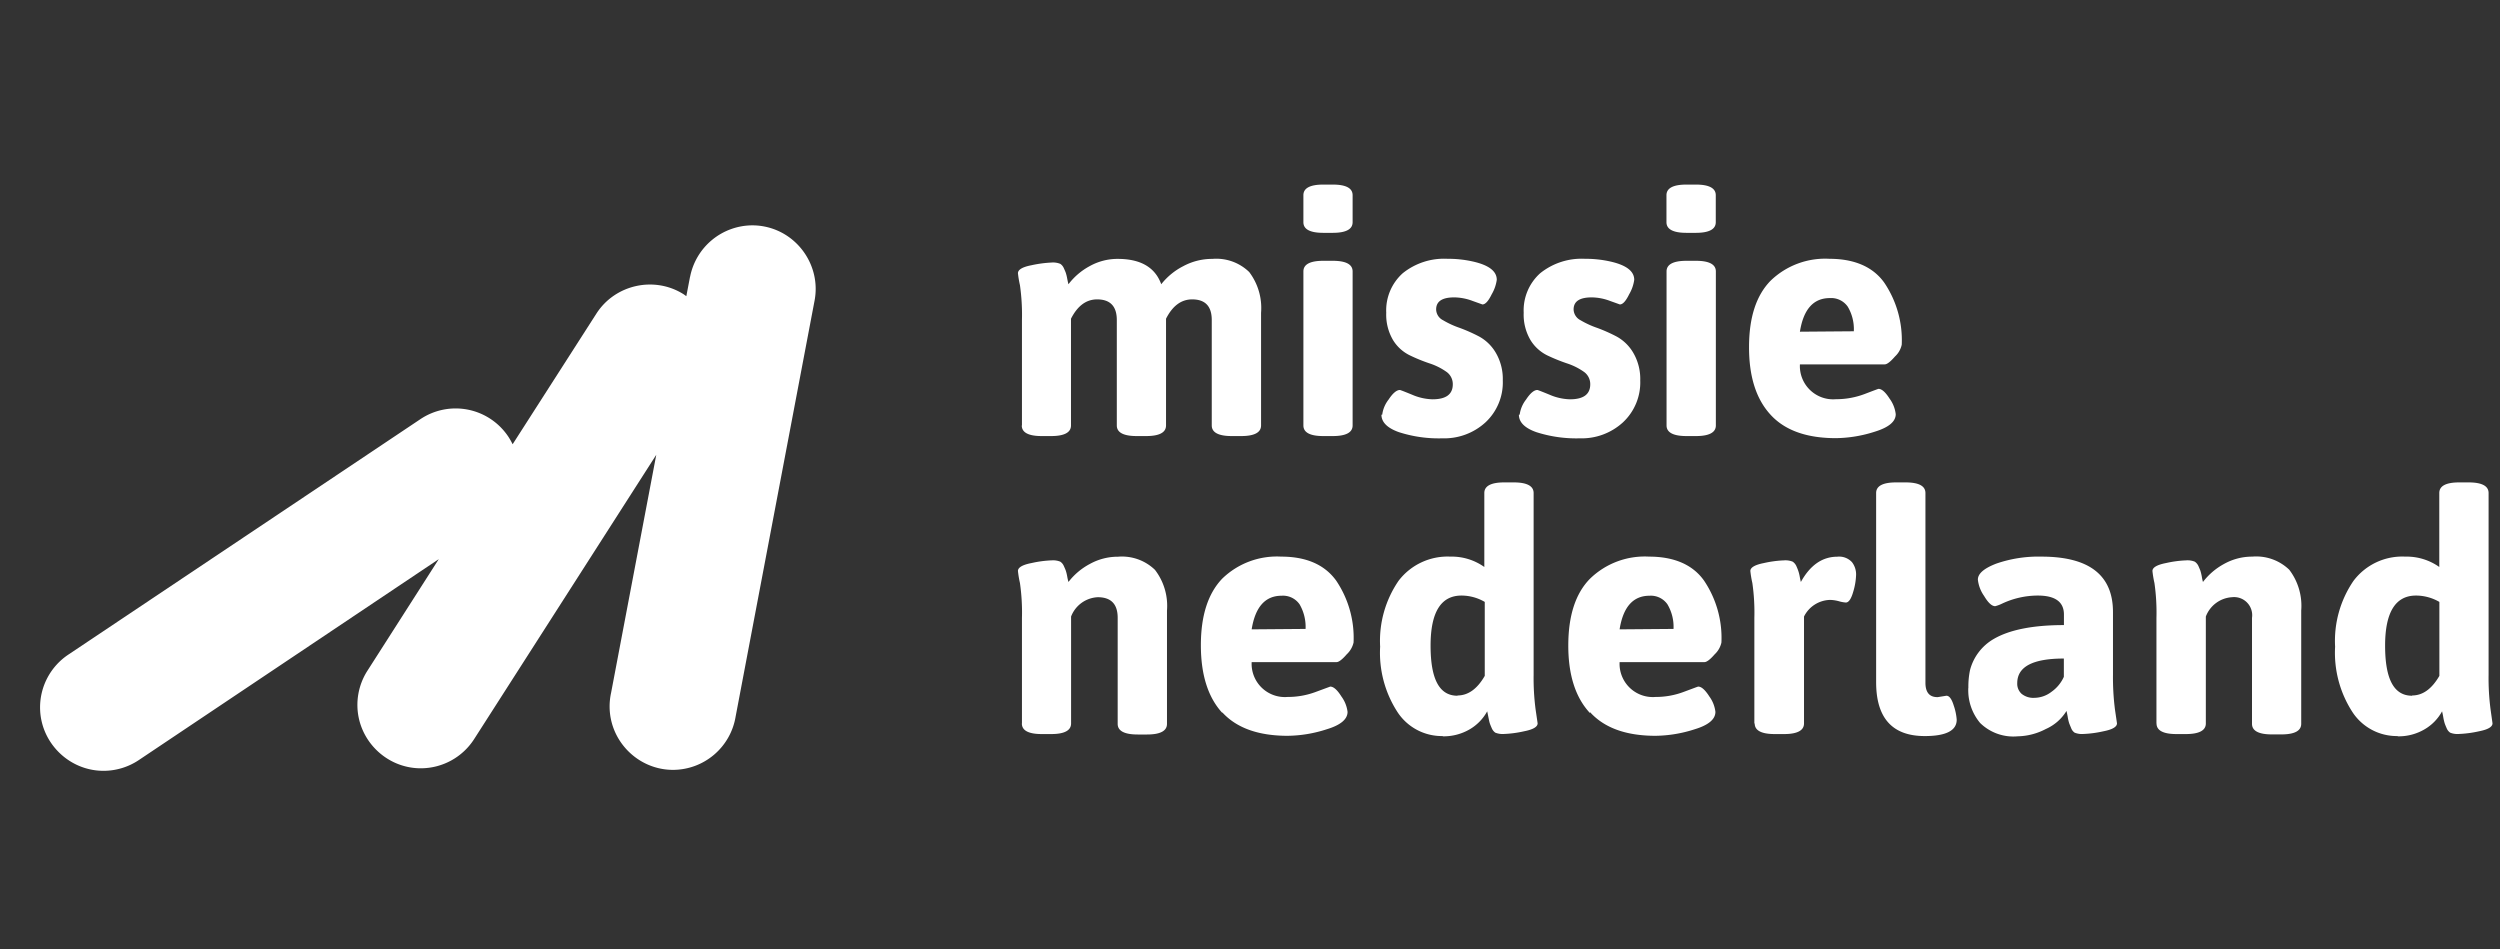 <svg viewBox="0 0 287 109" xmlns="http://www.w3.org/2000/svg" fill-rule="evenodd" clip-rule="evenodd" stroke-linejoin="round" stroke-miterlimit="2"><rect x="0" y="0" width="287" height="109" fill="#333333" stroke="none"/><path d="M79.22 31.75L78.79 34l-.31-.22c-3.351-2.117-7.847-1.128-10 2.2L58.85 51a8.478 8.478 0 00-.5-.88 7.268 7.268 0 00-10.09-2L7.83 75.16a7.286 7.286 0 00-3.23 6.05c0 3.994 3.286 7.28 7.28 7.28a7.28 7.28 0 004.05-1.23l34.44-23.07L42.18 77a7.272 7.272 0 00-1.15 3.925c0 3.991 3.284 7.275 7.275 7.275a7.282 7.282 0 006.125-3.35l20.91-32.64-5.19 27.34a7.293 7.293 0 00-.167 1.551c0 3.994 3.286 7.28 7.28 7.28a7.303 7.303 0 007.187-6.121l9.07-47.79c.721-3.909-1.886-7.722-5.79-8.47a7.138 7.138 0 00-1.36-.13 7.313 7.313 0 00-7.15 5.92" fill="#fff"/><g fill="#fff" fill-rule="nonzero"><path d="M117.32 48.84v-12.1a24.003 24.003 0 00-.23-4c-.103-.452-.18-.909-.23-1.37 0-.41.51-.72 1.55-.92a13.63 13.63 0 012.31-.31c.34-.028.683.023 1 .15.176.119.314.286.4.48.1.22.18.4.23.54.074.229.131.463.17.7.07.34.11.54.14.62a7.578 7.578 0 012.42-2.07 6.57 6.57 0 013.23-.84c2.633 0 4.3.97 5 2.91a7.659 7.659 0 012.52-2.07 6.998 6.998 0 013.36-.84 5.415 5.415 0 014.22 1.51 6.83 6.83 0 011.36 4.68v12.93c0 .81-.76 1.22-2.29 1.22h-1.07c-1.53 0-2.3-.41-2.3-1.22v-12.1c0-1.58-.75-2.37-2.25-2.37-1.25 0-2.25.74-3 2.22v12.25c0 .81-.76 1.22-2.29 1.22h-1.07c-1.53 0-2.29-.41-2.29-1.22v-12.1c0-1.58-.76-2.37-2.26-2.37-1.25 0-2.25.74-3 2.22v12.25c0 .81-.76 1.22-2.29 1.22h-1.07c-1.53 0-2.29-.41-2.29-1.22M151.92 26.73c-1.53 0-2.29-.41-2.29-1.22v-3.1c0-.81.76-1.22 2.29-1.22h1.07c1.53 0 2.29.41 2.29 1.22v3.1c0 .81-.76 1.22-2.29 1.22h-1.07zm-2.29 22.11V31.16c0-.81.76-1.22 2.29-1.22h1.07c1.53 0 2.29.41 2.29 1.22v17.68c0 .81-.76 1.22-2.29 1.22h-1.07c-1.53 0-2.29-.41-2.29-1.22M158.68 47.6a3.555 3.555 0 01.73-1.73c.48-.73.92-1.1 1.3-1.1.05 0 .51.18 1.37.53a6.271 6.271 0 002.37.54c1.56 0 2.33-.58 2.33-1.72a1.722 1.722 0 00-.78-1.47 7.241 7.241 0 00-1.91-.94 19.373 19.373 0 01-2.25-.92 4.626 4.626 0 01-1.92-1.75 5.75 5.75 0 01-.78-3.14 5.733 5.733 0 011.89-4.53 7.564 7.564 0 015.14-1.66c.979-.007 1.955.097 2.91.31 1.83.41 2.75 1.11 2.75 2.1a4.483 4.483 0 01-.58 1.66c-.38.78-.73 1.17-1.07 1.17l-1.12-.4a6.13 6.13 0 00-2.12-.41c-1.38 0-2.07.46-2.07 1.38.01.528.316 1.008.79 1.24.604.359 1.244.654 1.91.88a18.45 18.45 0 012.25 1 4.998 4.998 0 011.91 1.88c.551.956.824 2.047.79 3.15a6.263 6.263 0 01-2 4.83 7.002 7.002 0 01-4.93 1.82 14.9 14.9 0 01-5-.71c-1.32-.47-2-1.14-2-2M174.46 47.6a3.555 3.555 0 01.73-1.73c.48-.73.92-1.1 1.3-1.1.05 0 .51.18 1.37.53a6.271 6.271 0 002.37.54c1.56 0 2.33-.58 2.33-1.72a1.722 1.722 0 00-.78-1.47 7.241 7.241 0 00-1.91-.94 20.222 20.222 0 01-2.26-.92 4.672 4.672 0 01-1.91-1.75 5.75 5.75 0 01-.78-3.14 5.733 5.733 0 011.89-4.53 7.581 7.581 0 015.14-1.66c.979-.007 1.955.097 2.91.31 1.83.41 2.75 1.11 2.75 2.1a4.483 4.483 0 01-.58 1.66c-.38.78-.73 1.17-1.07 1.17l-1.12-.4a6.084 6.084 0 00-2.12-.41c-1.38 0-2.07.46-2.07 1.38.014.527.319 1.004.79 1.24.605.357 1.245.652 1.91.88a18.45 18.45 0 012.25 1 4.998 4.998 0 011.91 1.88c.551.956.824 2.047.79 3.15a6.263 6.263 0 01-2 4.83 7.002 7.002 0 01-4.93 1.82 14.98 14.98 0 01-5-.71c-1.33-.47-2-1.14-2-2M193.61 26.73c-1.53 0-2.3-.41-2.3-1.22v-3.1c0-.81.77-1.22 2.3-1.22h1.07c1.52 0 2.29.41 2.29 1.22v3.1c0 .81-.77 1.22-2.29 1.22h-1.07zm-2.29 22.11V31.16c0-.81.77-1.22 2.3-1.22h1.07c1.52 0 2.29.41 2.29 1.22v17.68c0 .81-.77 1.22-2.29 1.22h-1.07c-1.53 0-2.3-.41-2.3-1.22M203.26 47.61c-1.653-1.793-2.477-4.383-2.47-7.77 0-3.39.82-5.92 2.47-7.61a9.005 9.005 0 016.76-2.52c2.86 0 5 .92 6.3 2.75a11.782 11.782 0 012 7.11 2.58 2.58 0 01-.78 1.36c-.52.6-.91.9-1.17.9h-9.74a3.818 3.818 0 004.13 4 9.278 9.278 0 003.28-.59c1.05-.4 1.58-.6 1.61-.6.38 0 .8.38 1.28 1.13.385.522.626 1.136.7 1.78 0 .84-.79 1.51-2.38 2a15.06 15.06 0 01-4.49.75c-3.367 0-5.87-.9-7.51-2.7m9.57-9.57a5.059 5.059 0 00-.69-2.81 2.314 2.314 0 00-2.06-1c-1.887 0-3.033 1.287-3.44 3.86l6.19-.05z"/></g><g fill="#fff" fill-rule="nonzero"><path d="M117.32 83.05V70.93a23.79 23.79 0 00-.23-4 11.717 11.717 0 01-.23-1.38c0-.4.51-.71 1.55-.91a12.666 12.666 0 012.31-.31c.34-.028.683.023 1 .15.176.119.314.286.4.48.1.22.18.4.23.54.074.229.131.463.17.7.036.206.083.409.14.61a7.547 7.547 0 012.44-2.06 6.637 6.637 0 013.25-.84 5.444 5.444 0 014.24 1.51 6.777 6.777 0 011.38 4.68v13c0 .81-.77 1.22-2.29 1.22h-1.07c-1.53 0-2.3-.41-2.3-1.22V70.93c0-1.58-.76-2.37-2.29-2.37a3.456 3.456 0 00-3.06 2.22v12.27c0 .81-.76 1.22-2.29 1.22h-1.07c-1.53 0-2.29-.41-2.29-1.22M140.32 81.84c-1.64-1.787-2.46-4.377-2.46-7.77s.82-5.943 2.46-7.65a9.005 9.005 0 016.76-2.52c2.873 0 4.977.917 6.31 2.75a11.76 11.76 0 012 7.11c-.12.523-.395.997-.79 1.36-.52.6-.91.89-1.16.89h-9.75a3.818 3.818 0 004.13 4 9.132 9.132 0 003.29-.6l1.6-.59c.38 0 .81.38 1.28 1.13.385.519.629 1.129.71 1.77 0 .85-.8 1.52-2.39 2-1.45.477-2.964.73-4.49.75-3.36 0-5.87-.9-7.51-2.7m9.57-9.57a5.155 5.155 0 00-.68-2.81 2.311 2.311 0 00-2.07-1c-1.88 0-3.027 1.287-3.44 3.86l6.19-.05zM165.6 84.5a6.086 6.086 0 01-5.16-2.74 12.51 12.51 0 01-2-7.52 12.203 12.203 0 012.12-7.57 7.075 7.075 0 015.95-2.77 6.457 6.457 0 013.89 1.19V56.6c0-.81.77-1.22 2.29-1.22h1.08c1.52 0 2.29.41 2.29 1.22v20.87c-.02 1.337.057 2.674.23 4l.23 1.57c0 .4-.52.71-1.55.91-.759.174-1.532.278-2.31.31a2.291 2.291 0 01-1-.15 1.207 1.207 0 01-.4-.5c-.1-.23-.18-.42-.23-.57-.05-.15-.1-.4-.17-.75s-.11-.55-.13-.63a5.384 5.384 0 01-2 2.06 5.929 5.929 0 01-3.08.81m1.67-4.69c1.22 0 2.27-.75 3.13-2.25V69.1a5.311 5.311 0 00-2.67-.73c-2.367 0-3.55 1.917-3.55 5.75 0 3.84 1 5.75 3.09 5.75M182.51 81.84c-1.653-1.787-2.477-4.377-2.47-7.77.007-3.393.83-5.93 2.47-7.61a9.004 9.004 0 016.81-2.56c2.86 0 5 .92 6.3 2.75a11.76 11.76 0 012 7.11 2.612 2.612 0 01-.78 1.36c-.52.6-.91.89-1.17.89h-9.74a3.818 3.818 0 004.13 4 9.08 9.08 0 003.28-.6c1.05-.39 1.58-.59 1.61-.59.38 0 .8.38 1.28 1.13.383.519.624 1.129.7 1.77 0 .85-.79 1.52-2.38 2a15.06 15.06 0 01-4.49.75c-3.367 0-5.87-.9-7.51-2.7m9.57-9.57a5.059 5.059 0 00-.69-2.81 2.314 2.314 0 00-2.06-1c-1.887 0-3.033 1.287-3.44 3.86l6.19-.05zM201.4 83.05V70.93a23.79 23.79 0 00-.23-4 11.717 11.717 0 01-.23-1.38c0-.4.52-.71 1.55-.91a12.666 12.666 0 012.31-.31c.34-.028.683.023 1 .15.176.121.318.287.41.48.1.22.17.4.22.54.079.228.139.462.18.7.06.33.11.54.13.61 1.067-1.927 2.457-2.893 4.17-2.9a2 2 0 011.7.63c.313.41.478.914.47 1.43a7.505 7.505 0 01-.34 2c-.233.8-.513 1.2-.84 1.2a3.752 3.752 0 01-.8-.15 4.128 4.128 0 00-1-.15 3.434 3.434 0 00-3 1.91v12.27c0 .81-.77 1.22-2.29 1.22h-1.07c-1.53 0-2.3-.41-2.3-1.22M222.45 80.03l1-.16c.33 0 .61.38.84 1.13.183.523.297 1.068.34 1.62 0 1.25-1.22 1.88-3.67 1.88-3.72 0-5.58-2.07-5.58-6.19V56.6c0-.81.77-1.22 2.3-1.22h1.07c1.53 0 2.29.41 2.29 1.22v21.78c0 1.1.46 1.65 1.37 1.65M225.97 78.92a9.078 9.078 0 01.19-2 5.813 5.813 0 012.71-3.56c1.81-1.06 4.5-1.6 8.07-1.6v-1.21c0-1.45-1-2.18-3-2.18a9.674 9.674 0 00-4.09.92 4.17 4.17 0 01-.8.3c-.39 0-.81-.39-1.28-1.18a3.998 3.998 0 01-.71-1.87c0-.69.71-1.3 2.12-1.84a14.786 14.786 0 015.18-.8c5.48 0 8.217 2.127 8.21 6.38v7.19a29.222 29.222 0 00.23 4l.23 1.57c0 .4-.52.71-1.55.91-.759.174-1.532.278-2.31.31a2.234 2.234 0 01-1-.15 1.09 1.09 0 01-.4-.52c-.1-.24-.18-.43-.23-.57a4.933 4.933 0 01-.17-.75c-.07-.36-.11-.57-.14-.65a5.271 5.271 0 01-2.37 2.07c-1 .529-2.109.817-3.24.84a5.451 5.451 0 01-4.3-1.53 5.848 5.848 0 01-1.36-4m5.62-.58c-.025.464.159.915.5 1.23.421.335.953.5 1.49.46a3.261 3.261 0 001.94-.69 4.208 4.208 0 001.42-1.72v-2.1c-3.567 0-5.35.94-5.35 2.82M247.56 83.05V70.93a23.79 23.79 0 00-.23-4 11.717 11.717 0 01-.23-1.38c0-.4.52-.71 1.55-.91a12.666 12.666 0 012.31-.31c.34-.028.683.023 1 .15.176.121.318.287.41.48.1.22.17.4.23.54.069.23.126.464.17.7.03.206.073.41.13.61a7.578 7.578 0 012.42-2.07 6.61 6.61 0 013.24-.84 5.46 5.46 0 014.25 1.51 6.829 6.829 0 011.37 4.68v13c0 .81-.76 1.22-2.29 1.22h-1.07c-1.53 0-2.29-.41-2.29-1.22V70.93a2.08 2.08 0 00-2.3-2.37 3.434 3.434 0 00-3 2.22v12.27c0 .81-.77 1.22-2.3 1.22h-1.07c-1.52 0-2.29-.41-2.29-1.22M275.23 84.5a6.086 6.086 0 01-5.16-2.74 12.51 12.51 0 01-2-7.52 12.203 12.203 0 012.12-7.57 7.004 7.004 0 015.94-2.77 6.49 6.49 0 013.9 1.19V56.6c0-.81.76-1.22 2.29-1.22h1.07c1.53 0 2.3.41 2.3 1.22v20.87c-.02 1.337.057 2.674.23 4l.22 1.57c0 .4-.51.71-1.54.91-.762.174-1.539.277-2.32.31a2.234 2.234 0 01-1-.15 1.146 1.146 0 01-.4-.5c-.1-.23-.18-.42-.23-.57a5.85 5.85 0 01-.17-.75c-.06-.34-.11-.55-.13-.63a5.335 5.335 0 01-2 2.06 5.87 5.87 0 01-3.07.81m1.63-4.69c1.22 0 2.26-.75 3.13-2.25V69.1a5.381 5.381 0 00-2.68-.73c-2.36 0-3.55 1.92-3.55 5.75s1 5.75 3.1 5.75"/></g></svg>